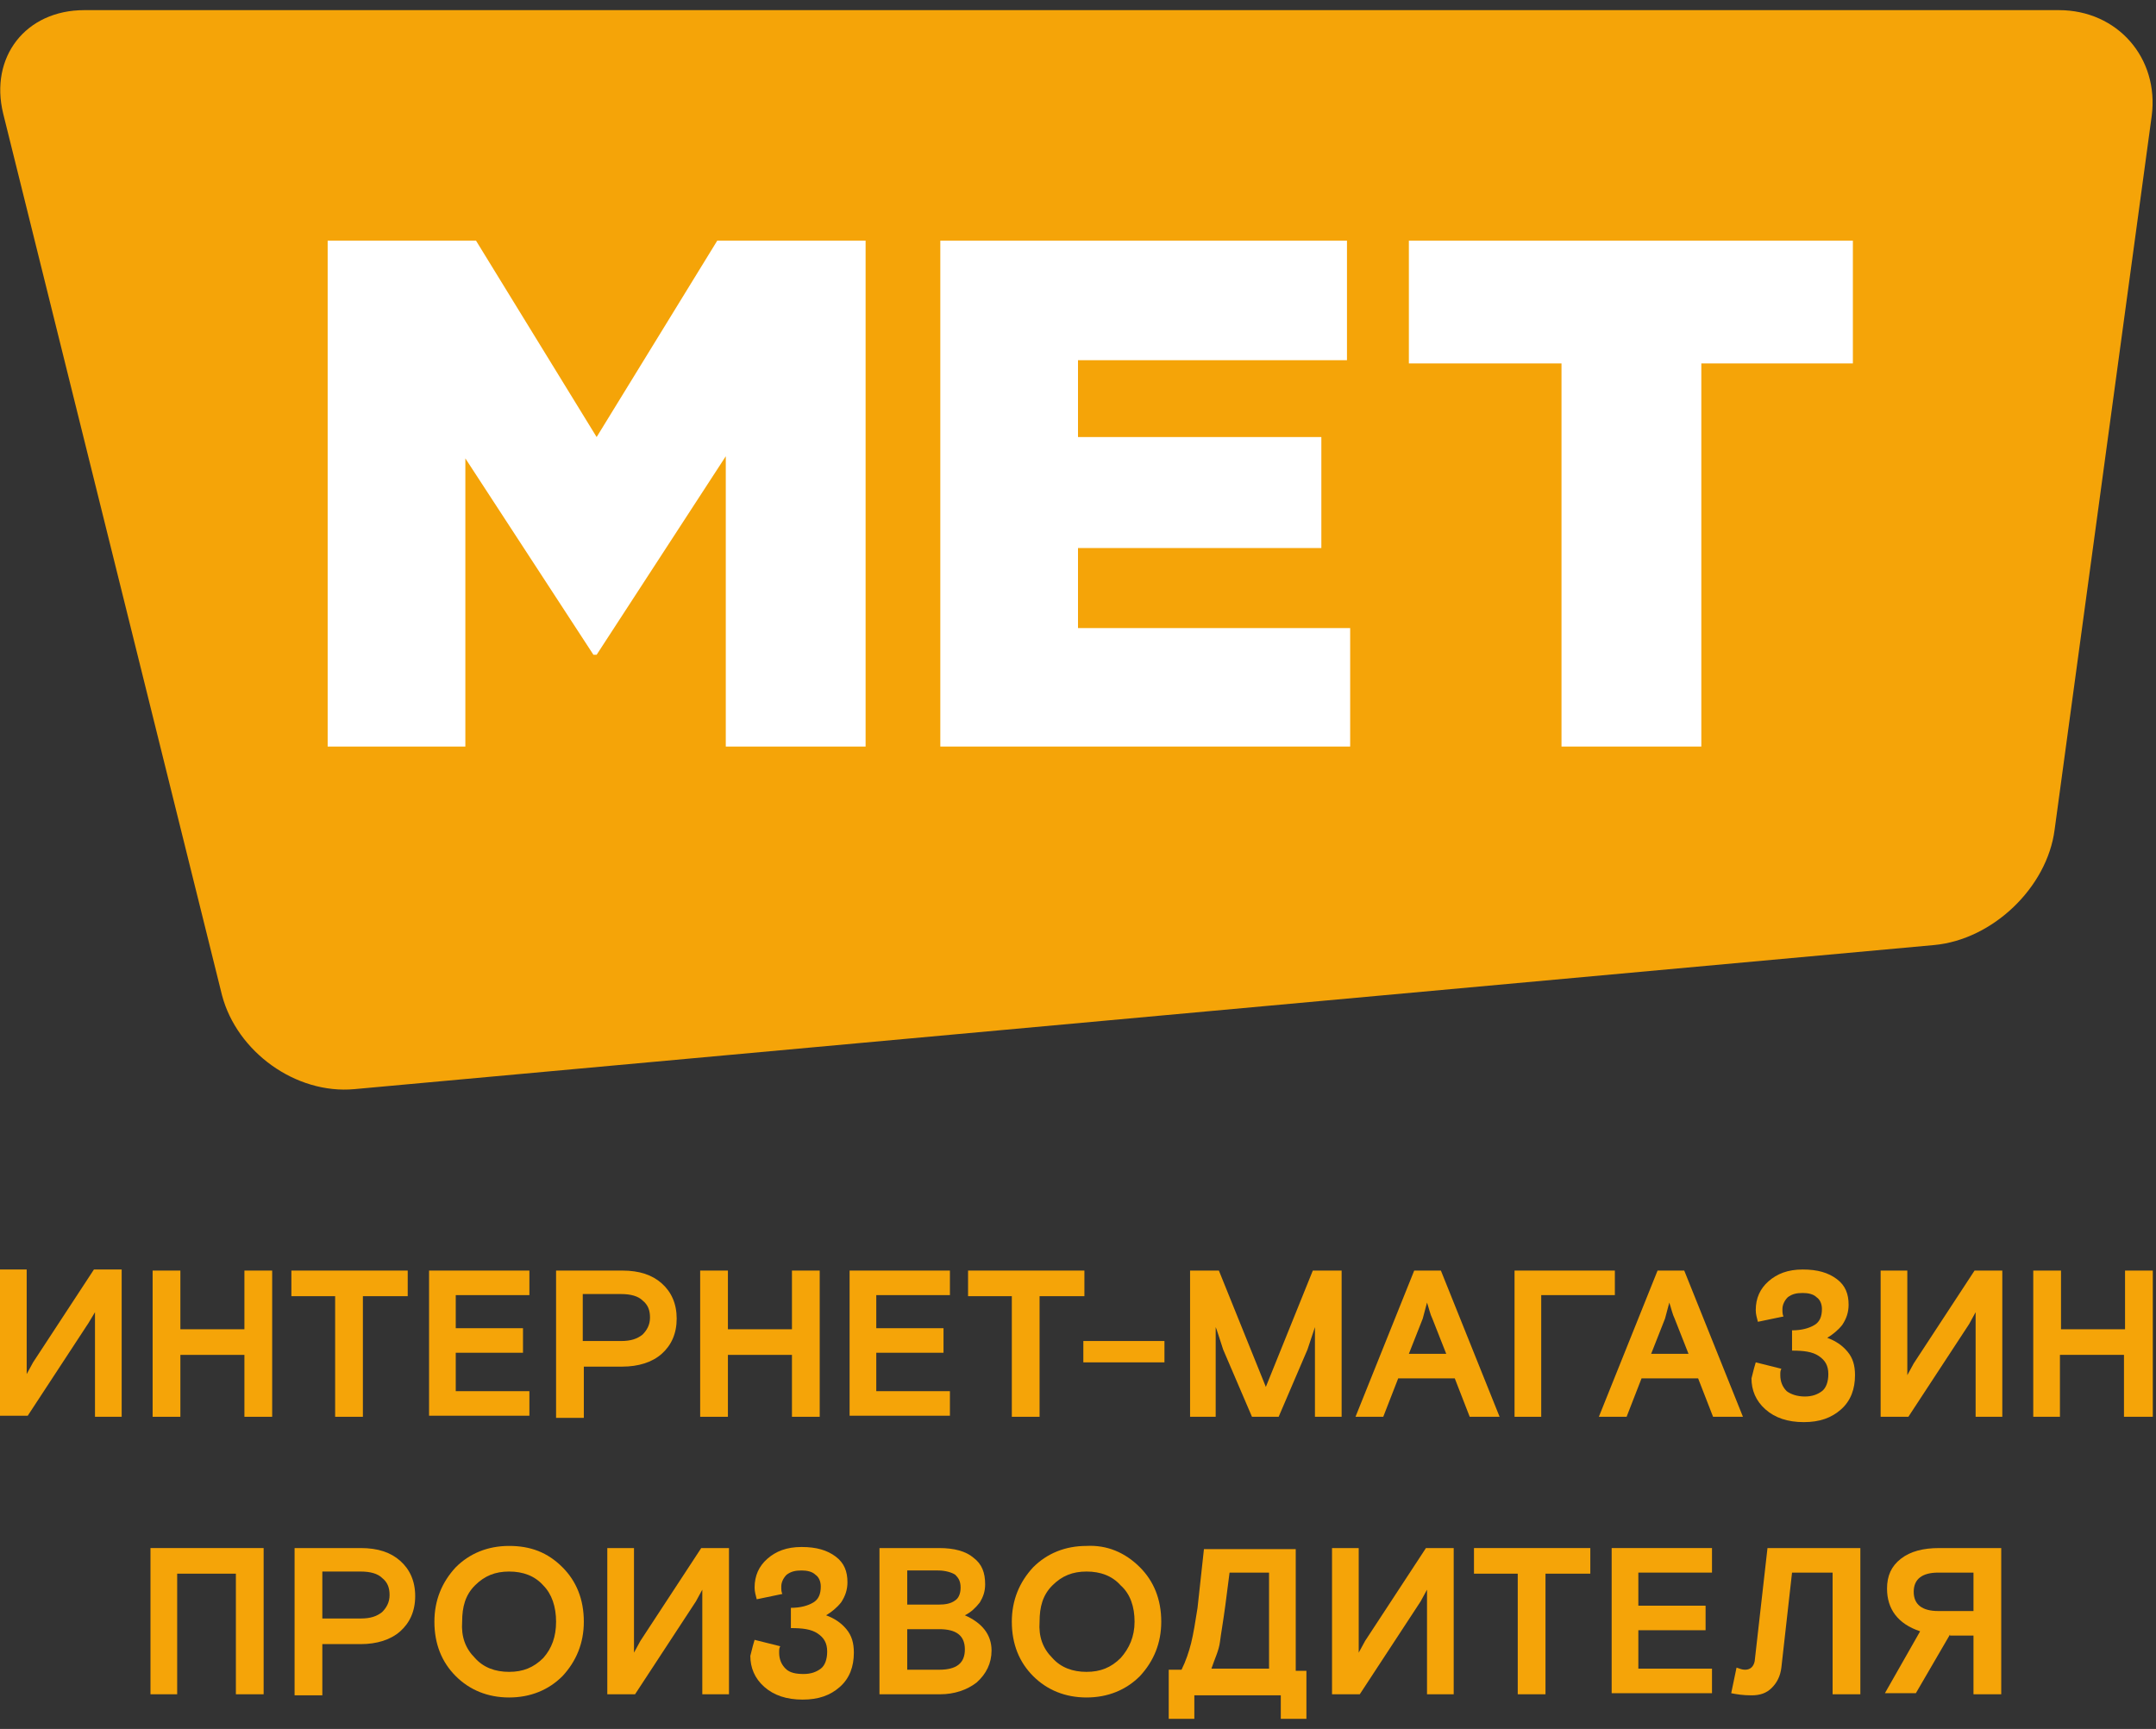 <svg width="202" height="162" viewBox="0 0 202 162" fill="none" xmlns="http://www.w3.org/2000/svg">
<rect x="0" y="0" width="202" height="162" fill="#333333" stroke="none"/>
<g clip-path="url(#clip0)">
<path d="M192.5 77.75C191.8 83.15 186.7 88.05 181.2 88.55L33.2 102.05C27.7 102.55 22.2 98.55 20.8 93.25L0.3 10.65C-1 5.35 2.4 0.95 7.9 0.95H192.9C198.4 0.95 202.3 5.45 201.6 10.85L192.5 77.75Z" fill="#F5A408"/>
<path d="M30.7 22.55H44.6L55.9 40.95L67.2 22.55H81.1V69.95H68V42.75L55.9 61.35H55.6L43.6 42.95V69.95H30.7V22.55Z" fill="white"/>
<path d="M88.1 22.55H126.2V33.75H101V40.95H123.8V51.35H101V58.85H126.5V69.95H88.1V22.55Z" fill="white"/>
<path d="M146.2 34.05H132V22.55H173.6V34.05H159.4V69.95H146.3V34.05H146.2Z" fill="white"/>
<path d="M11.4 119.05V132.75H8.9V122.95L8.3 123.95L2.6 132.65H0V118.95H2.5V128.75L3.1 127.65L8.8 118.95H11.4V119.05Z" fill="#F5A408"/>
<path d="M14.3 132.75V119.05H16.9V124.55H22.9V119.05H25.5V132.75H22.9V126.95H16.9V132.75H14.3Z" fill="#F5A408"/>
<path d="M27.3 121.45V119.05H38.2V121.45H34V132.75H31.4V121.45H27.3Z" fill="#F5A408"/>
<path d="M40.2 132.75V119.05H49.6V121.35H42.7V124.45H49V126.75H42.7V130.35H49.6V132.65H40.2V132.75Z" fill="#F5A408"/>
<path d="M52.1 132.75V119.05H58.3C59.9 119.05 61.1 119.45 62 120.25C62.9 121.05 63.4 122.15 63.4 123.55C63.4 124.95 62.9 126.05 62 126.85C61.1 127.65 59.8 128.05 58.3 128.05H54.7V132.85H52.1V132.75ZM54.6 121.35V125.65H58.2C59.1 125.65 59.7 125.45 60.2 125.05C60.6 124.65 60.9 124.15 60.9 123.45C60.9 122.75 60.7 122.25 60.2 121.85C59.8 121.45 59.1 121.25 58.2 121.25H54.6V121.35Z" fill="#F5A408"/>
<path d="M65.6 132.75V119.05H68.2V124.55H74.2V119.05H76.8V132.75H74.2V126.95H68.2V132.75H65.6Z" fill="#F5A408"/>
<path d="M79.6 132.75V119.05H89V121.35H82.1V124.45H88.4V126.75H82.1V130.35H89V132.65H79.6V132.75Z" fill="#F5A408"/>
<path d="M90.7 121.45V119.05H101.6V121.45H97.4V132.75H94.8V121.45H90.7Z" fill="#F5A408"/>
<path d="M101.5 127.65V125.65H109.1V127.65H101.5Z" fill="#F5A408"/>
<path d="M111.5 132.75V119.05H114.2L118.6 129.95L123 119.05H125.7V132.75H123.2V124.35L122.5 126.45L119.8 132.75H117.3L114.6 126.45C114.2 125.25 114 124.55 113.9 124.35V132.75H111.5Z" fill="#F5A408"/>
<path d="M127 132.75L132.5 119.05H135L140.5 132.75H137.7L136.3 129.15H131L129.6 132.75H127ZM133.3 123.55L132 126.85H135.5L134.2 123.55C134 123.15 133.9 122.65 133.7 122.05L133.3 123.55Z" fill="#F5A408"/>
<path d="M141.9 132.75V119.05H151.3V121.35H144.4V132.75H141.9Z" fill="#F5A408"/>
<path d="M149.8 132.75L155.3 119.05H157.8L163.3 132.75H160.5L159.1 129.15H153.8L152.4 132.75H149.8ZM156 123.55L154.7 126.85H158.2L156.9 123.55C156.7 123.15 156.6 122.65 156.4 122.05L156 123.55Z" fill="#F5A408"/>
<path d="M164.5 127.65L166.9 128.25C166.8 128.45 166.8 128.55 166.8 128.85C166.8 129.45 167 129.95 167.4 130.35C167.8 130.65 168.4 130.85 169.1 130.85C169.8 130.85 170.3 130.65 170.7 130.35C171.1 130.05 171.3 129.45 171.3 128.75C171.3 127.95 171 127.45 170.4 127.05C169.8 126.65 169 126.55 167.9 126.55V124.65C168.8 124.65 169.5 124.45 170 124.15C170.5 123.85 170.7 123.35 170.7 122.65C170.7 122.15 170.5 121.75 170.2 121.55C169.9 121.25 169.4 121.15 168.9 121.15C168.3 121.15 167.9 121.25 167.5 121.55C167.2 121.85 167 122.25 167 122.65C167 122.95 167 123.15 167.1 123.35L164.7 123.85C164.6 123.45 164.5 123.15 164.5 122.75C164.5 121.65 164.9 120.75 165.7 120.05C166.5 119.35 167.5 118.95 168.9 118.95C170.3 118.95 171.3 119.25 172.1 119.85C172.9 120.45 173.2 121.25 173.2 122.25C173.2 122.95 173 123.55 172.6 124.15C172.2 124.65 171.7 125.05 171.2 125.35C172 125.65 172.6 126.05 173.1 126.65C173.6 127.25 173.8 127.95 173.8 128.85C173.8 130.15 173.4 131.25 172.5 132.05C171.6 132.85 170.5 133.25 169 133.25C167.5 133.25 166.3 132.85 165.4 132.05C164.5 131.25 164.1 130.25 164.1 129.15C164.3 128.35 164.4 127.95 164.5 127.65Z" fill="#F5A408"/>
<path d="M187.6 119.05V132.75H185.1V122.95L184.5 124.05L178.8 132.75H176.2V119.05H178.7V128.85L179.3 127.75L185 119.05H187.6Z" fill="#F5A408"/>
<path d="M190.5 132.75V119.05H193.1V124.55H199.1V119.05H201.7V132.75H199V126.95H193V132.75H190.5Z" fill="#F5A408"/>
<path d="M14.1 158.75V145.05H24.7V158.75H22.1V147.45H16.6V158.75H14.1Z" fill="#F5A408"/>
<path d="M27.6 158.75V145.05H33.8C35.4 145.05 36.6 145.45 37.5 146.25C38.4 147.05 38.9 148.15 38.9 149.55C38.9 150.95 38.4 152.05 37.5 152.85C36.6 153.65 35.3 154.05 33.8 154.05H30.2V158.85H27.6V158.75ZM30.2 147.35V151.65H33.8C34.7 151.65 35.3 151.45 35.8 151.05C36.2 150.65 36.5 150.15 36.5 149.45C36.5 148.75 36.3 148.25 35.8 147.85C35.4 147.45 34.7 147.25 33.8 147.25H30.2V147.35Z" fill="#F5A408"/>
<path d="M52.7 146.85C54 148.15 54.7 149.85 54.7 151.95C54.7 153.95 54 155.65 52.7 157.05C51.4 158.35 49.7 159.05 47.7 159.05C45.7 159.05 44 158.35 42.7 157.05C41.4 155.75 40.7 154.05 40.7 151.95C40.7 149.95 41.4 148.25 42.7 146.85C44 145.55 45.7 144.85 47.7 144.85C49.7 144.85 51.3 145.45 52.7 146.85ZM44.5 155.35C45.3 156.25 46.4 156.65 47.7 156.65C49 156.65 50 156.25 50.9 155.35C51.7 154.45 52.1 153.35 52.1 151.95C52.1 150.55 51.7 149.35 50.9 148.55C50.1 147.65 49 147.25 47.7 147.25C46.4 147.25 45.4 147.65 44.5 148.55C43.6 149.45 43.3 150.55 43.3 151.95C43.2 153.35 43.6 154.45 44.5 155.35Z" fill="#F5A408"/>
<path d="M68.3 145.05V158.75H65.8V148.95L65.2 150.05L59.5 158.75H56.9V145.05H59.4V154.85L60 153.75L65.7 145.05H68.3Z" fill="#F5A408"/>
<path d="M70.7 153.65L73.1 154.25C73 154.45 73 154.55 73 154.85C73 155.45 73.2 155.95 73.6 156.35C74 156.75 74.6 156.85 75.3 156.85C76 156.85 76.5 156.65 76.9 156.35C77.3 156.05 77.5 155.45 77.5 154.75C77.5 153.95 77.2 153.45 76.6 153.05C76 152.65 75.2 152.55 74.1 152.55V150.65C75 150.65 75.7 150.45 76.2 150.15C76.7 149.85 76.9 149.35 76.9 148.65C76.9 148.15 76.7 147.75 76.4 147.55C76.1 147.25 75.6 147.15 75.1 147.15C74.5 147.15 74.1 147.25 73.7 147.55C73.4 147.85 73.2 148.25 73.2 148.65C73.2 148.95 73.2 149.15 73.3 149.35L70.9 149.85C70.8 149.45 70.7 149.15 70.7 148.75C70.7 147.65 71.1 146.75 71.9 146.05C72.7 145.35 73.7 144.95 75.1 144.95C76.5 144.95 77.5 145.25 78.3 145.85C79.1 146.45 79.4 147.25 79.4 148.25C79.4 148.95 79.2 149.55 78.8 150.15C78.4 150.65 77.9 151.05 77.4 151.35C78.2 151.65 78.8 152.05 79.3 152.65C79.8 153.25 80 153.95 80 154.85C80 156.15 79.6 157.25 78.7 158.05C77.8 158.85 76.7 159.25 75.2 159.25C73.7 159.25 72.5 158.85 71.6 158.05C70.7 157.25 70.3 156.25 70.3 155.15C70.5 154.35 70.6 153.95 70.7 153.65Z" fill="#F5A408"/>
<path d="M82.4 158.75V145.05H88C89.4 145.05 90.5 145.35 91.2 145.95C92 146.55 92.3 147.35 92.3 148.45C92.3 149.15 92.1 149.65 91.8 150.15C91.4 150.65 91 151.05 90.4 151.35C92 152.05 92.9 153.15 92.9 154.65C92.9 155.85 92.4 156.85 91.5 157.65C90.6 158.35 89.4 158.75 88.1 158.75H82.4ZM85 147.35V150.35H87.9C88.6 150.35 89.1 150.25 89.5 149.95C89.8 149.75 90 149.35 90 148.75C90 148.15 89.8 147.85 89.5 147.55C89.2 147.35 88.6 147.15 87.9 147.15H85V147.35ZM85 152.65V156.45H88C89.6 156.45 90.4 155.85 90.4 154.55C90.4 153.25 89.6 152.65 88 152.65H85Z" fill="#F5A408"/>
<path d="M106.8 146.85C108.1 148.15 108.8 149.85 108.8 151.95C108.8 153.95 108.1 155.65 106.8 157.05C105.5 158.35 103.8 159.05 101.8 159.05C99.8 159.05 98.1 158.35 96.8 157.05C95.5 155.75 94.8 154.05 94.8 151.95C94.8 149.95 95.5 148.25 96.8 146.85C98.1 145.55 99.8 144.85 101.8 144.85C103.7 144.75 105.4 145.45 106.8 146.85ZM98.6 155.35C99.4 156.25 100.5 156.65 101.8 156.65C103.1 156.65 104.1 156.25 105 155.35C105.8 154.45 106.3 153.35 106.3 151.95C106.3 150.55 105.9 149.35 105 148.55C104.2 147.65 103.1 147.25 101.8 147.25C100.5 147.25 99.5 147.65 98.6 148.55C97.7 149.45 97.4 150.55 97.4 151.95C97.3 153.35 97.7 154.45 98.6 155.35Z" fill="#F5A408"/>
<path d="M111.9 158.75V161.05H109.5V156.45H110.7C111.1 155.65 111.4 154.75 111.6 153.95C111.8 153.15 112 151.95 112.2 150.65L112.8 145.15H121.4V156.55H122.4V161.15H120V158.85H111.9V158.75ZM118.9 156.45V147.35H115.2L114.8 150.45C114.6 151.95 114.4 153.05 114.3 153.85C114.2 154.65 113.8 155.45 113.5 156.35H118.9V156.45Z" fill="#F5A408"/>
<path d="M136.2 145.05V158.75H133.7V148.95L133.1 150.05L127.4 158.75H124.8V145.05H127.3V154.85L127.9 153.75L133.6 145.05H136.2Z" fill="#F5A408"/>
<path d="M138.1 147.45V145.05H149V147.45H144.8V158.75H142.2V147.45H138.1Z" fill="#F5A408"/>
<path d="M151 158.75V145.05H160.4V147.35H153.5V150.45H159.8V152.75H153.5V156.35H160.4V158.65H151V158.75Z" fill="#F5A408"/>
<path d="M162.2 158.65L162.7 156.25C163 156.35 163.2 156.45 163.5 156.45C164 156.45 164.3 156.15 164.4 155.65L165.6 145.05H174.3V158.75H171.7V147.35H167.9L166.9 156.25C166.8 157.05 166.5 157.65 166 158.15C165.5 158.65 164.9 158.85 164.1 158.85C163.3 158.85 162.7 158.75 162.2 158.65Z" fill="#F5A408"/>
<path d="M182.7 153.15L179.5 158.65H176.6L179.9 152.85C177.8 152.15 176.8 150.75 176.8 148.85C176.8 147.65 177.2 146.75 178.1 146.05C179 145.35 180.2 145.05 181.7 145.05H187.5V158.75H184.9V153.25H182.7V153.15ZM184.9 150.95V147.35H181.6C180.1 147.35 179.3 147.95 179.3 149.15C179.3 150.35 180.1 150.95 181.6 150.95H184.9Z" fill="#F5A408"/>
</g>
<defs>
<clipPath id="clip0">
<rect width="201.7" height="160.1" fill="white" transform="translate(0 0.95)"/>
</clipPath>
</defs>
</svg>
